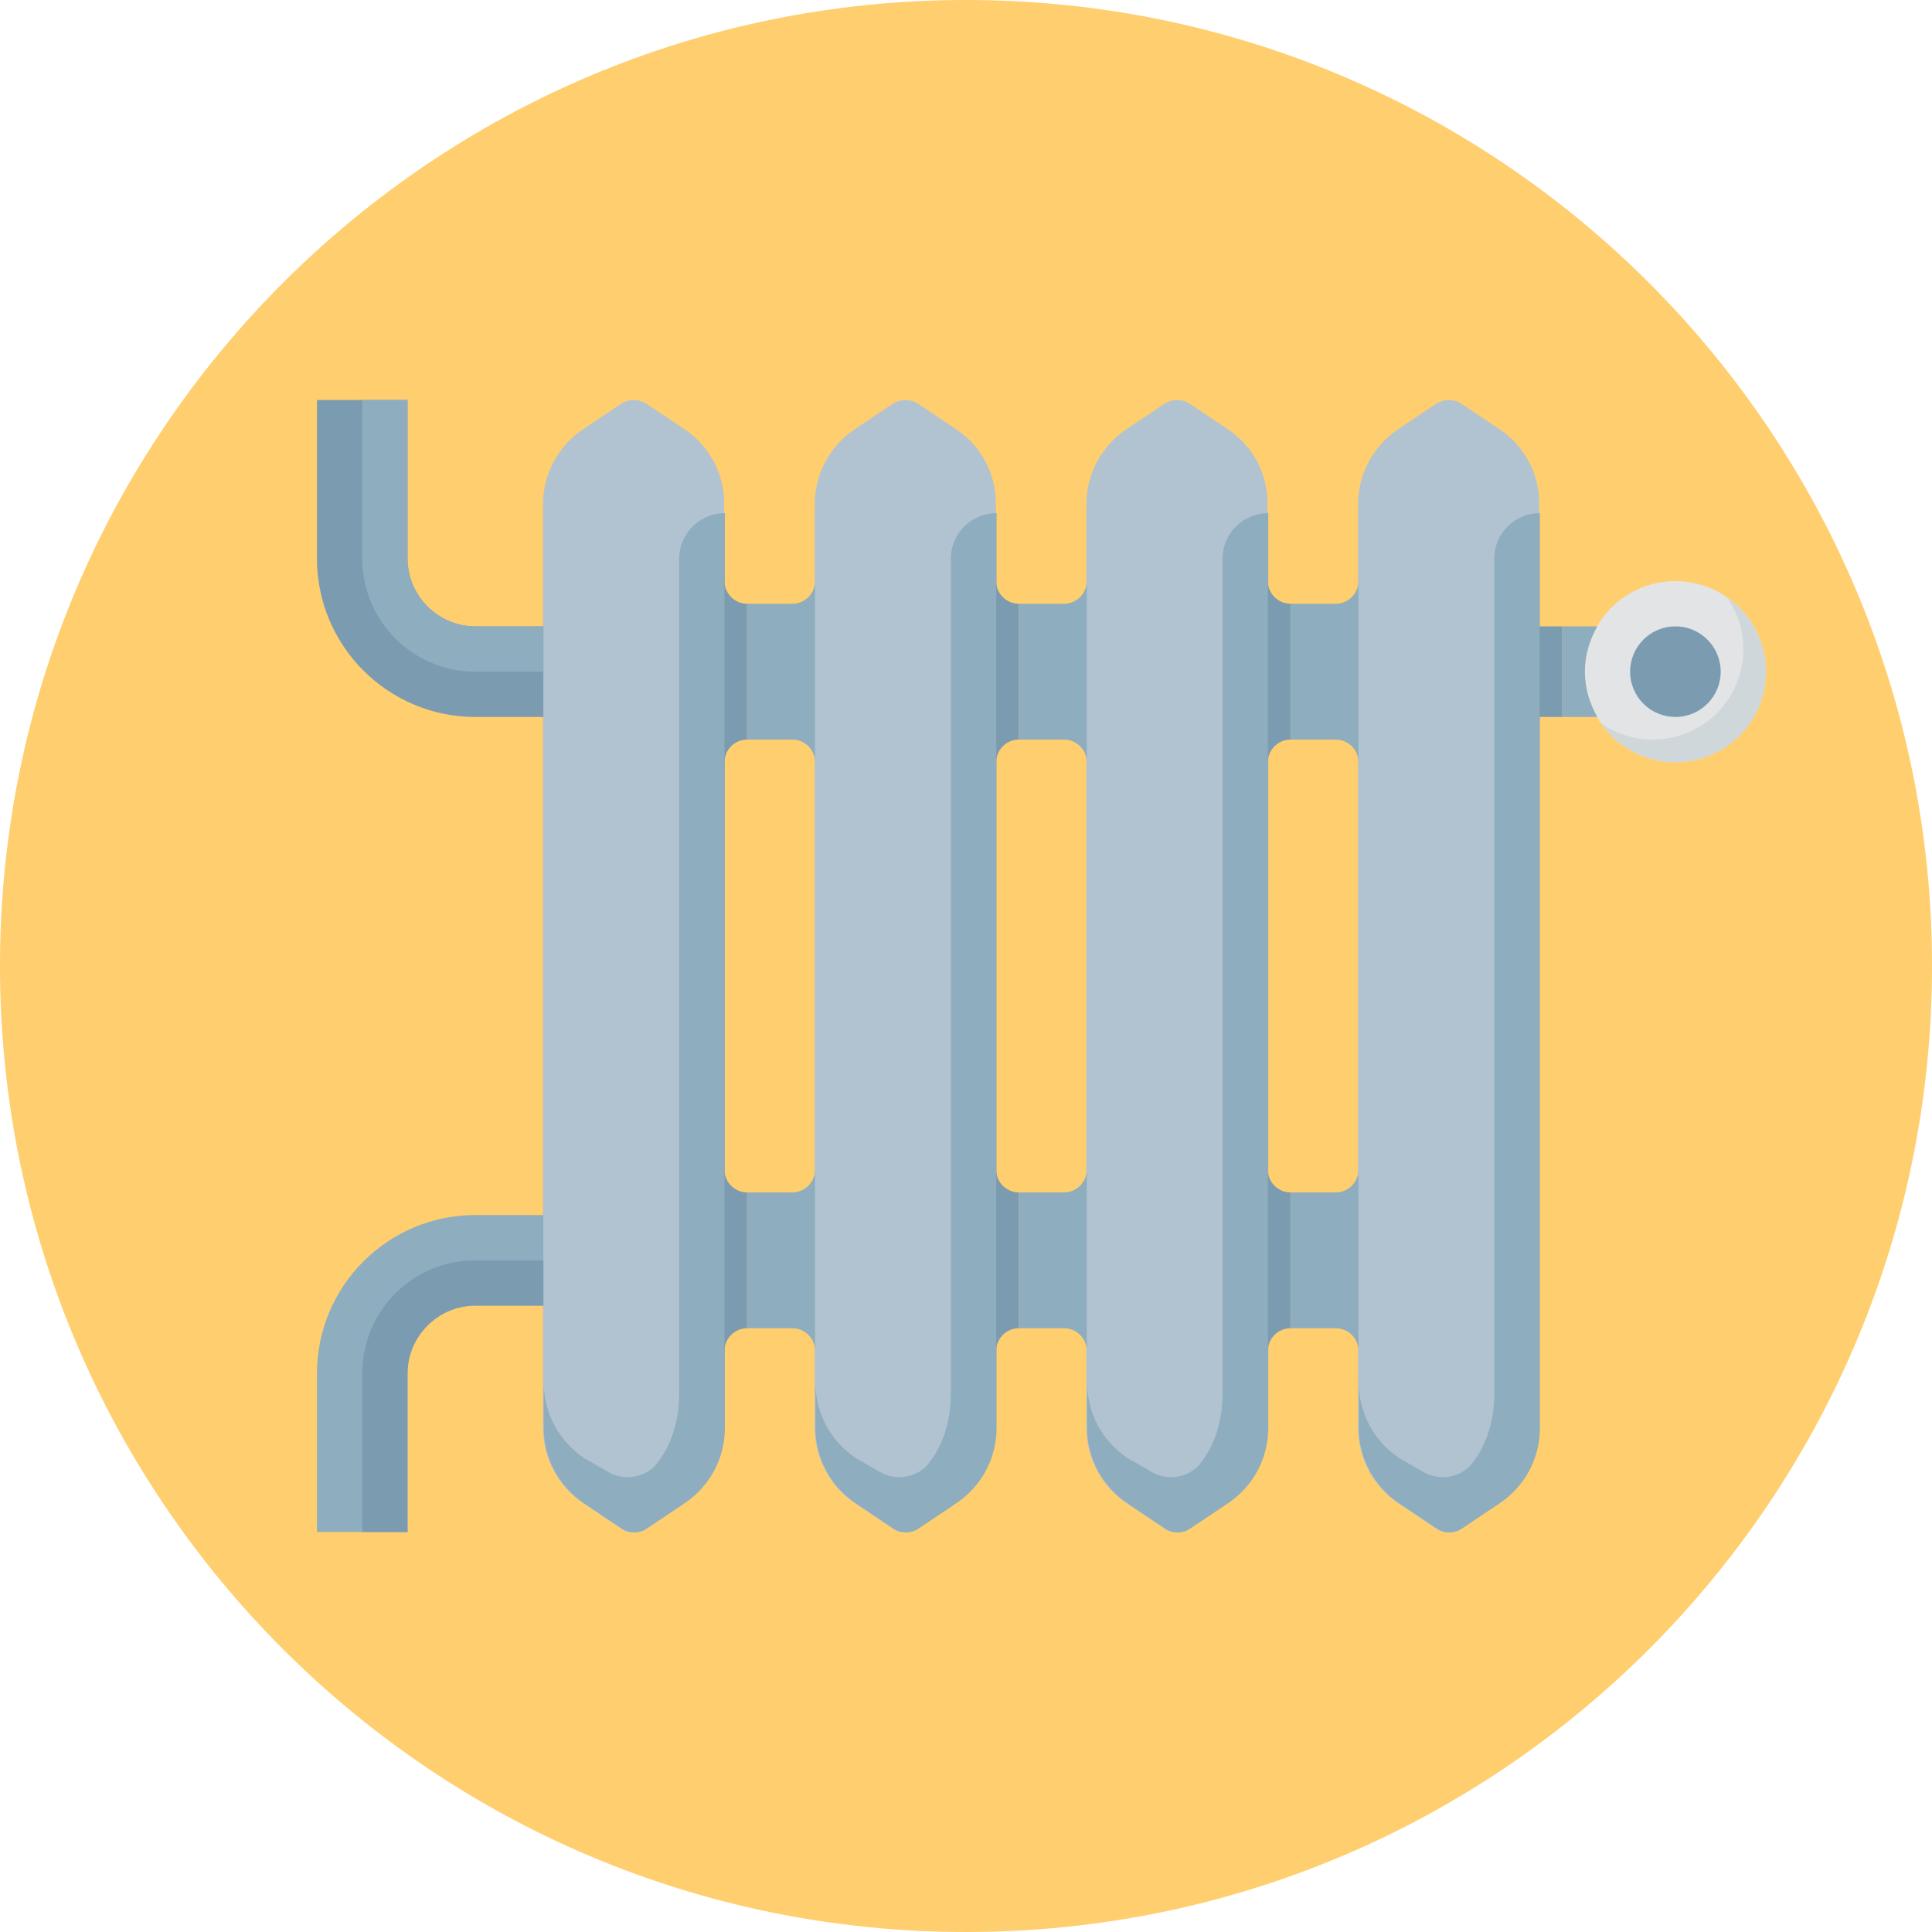 <?xml version="1.0" encoding="utf-8"?>
<!-- Generator: Adobe Illustrator 22.0.1, SVG Export Plug-In . SVG Version: 6.00 Build 0)  -->
<svg version="1.1" id="Layer_1" xmlns="http://www.w3.org/2000/svg" xmlns:xlink="http://www.w3.org/1999/xlink" x="0px" y="0px"
	 viewBox="0 0 512 512" style="enable-background:new 0 0 512 512;" xml:space="preserve">
<style type="text/css">
	.st0{fill:#FFCE6E;}
	.st1{fill:#B1C3D0;}
	.st2{fill:#8EADBE;}
	.st3{fill:#7B9BB1;}
	.st4{fill:#E2E4E6;}
	.st5{fill:#D0D7DA;}
</style>
<path class="st0" d="M256,0C114.6,0,0,114.6,0,256s114.6,256,256,256s256-114.6,256-256S397.4,0,256,0z"/>
<g>
	<g>
		<path class="st1" d="M181.3,113.7l-10-6.7c-2-1.3-4.6-1.3-6.7,0l-10,6.7c-6.7,4.5-10.7,11.9-10.7,20v244.7c0,8,4,15.5,10.7,20
			l10,6.7c1,0.7,2.2,1,3.3,1c1.2,0,2.3-0.3,3.3-1l10-6.7c6.7-4.5,10.7-11.9,10.7-20V133.6C192,125.6,188,118.1,181.3,113.7z"/>
	</g>
	<g>
		<path class="st1" d="M253.3,113.7l-10-6.7c-2-1.3-4.6-1.3-6.7,0l-10,6.7c-6.7,4.5-10.7,11.9-10.7,20v244.7c0,8,4,15.5,10.7,20
			l10,6.7c1,0.7,2.2,1,3.3,1s2.3-0.3,3.3-1l10-6.7c6.7-4.5,10.7-11.9,10.7-20V133.6C264,125.6,260,118.1,253.3,113.7z"/>
	</g>
	<g>
		<path class="st1" d="M325.3,113.7l-10-6.7c-2-1.3-4.6-1.3-6.7,0l-10,6.7c-6.7,4.5-10.7,11.9-10.7,20v244.7c0,8,4,15.5,10.7,20
			l10,6.7c1,0.7,2.2,1,3.3,1s2.3-0.3,3.3-1l10-6.7c6.7-4.5,10.7-11.9,10.7-20V133.6C336,125.6,332,118.1,325.3,113.7z"/>
	</g>
	<g>
		<path class="st1" d="M397.3,113.7l-10-6.7c-2-1.3-4.6-1.3-6.7,0l-10,6.7c-6.7,4.5-10.7,11.9-10.7,20v244.7c0,8,4,15.5,10.7,20
			l10,6.7c1,0.7,2.2,1,3.3,1s2.3-0.3,3.3-1l10-6.7c6.7-4.5,10.7-11.9,10.7-20V133.6C408,125.6,404,118.1,397.3,113.7z"/>
	</g>
	<g>
		<path class="st2" d="M396,148v221.4c0,6-1.5,12.1-4.9,17.1c-0.4,0.5-0.8,1-1.1,1.5c-3.2,3.7-8.6,4.5-12.8,2.1l-6.4-3.7
			c-6.7-4.5-10.7-11.9-10.7-20v12c0,8,4,15.5,10.7,20l10,6.7c1,0.7,2.2,1,3.3,1c1.2,0,2.3-0.3,3.3-1l10-6.7
			c6.7-4.5,10.7-11.9,10.7-20V370v-3.6V136C401.4,136,396,141.4,396,148z"/>
	</g>
	<g>
		<path class="st2" d="M324,148v221.4c0,6-1.5,12.1-4.9,17.1c-0.4,0.5-0.8,1-1.1,1.5c-3.2,3.7-8.6,4.5-12.8,2.1l-6.4-3.7
			c-6.7-4.5-10.7-11.9-10.7-20v12c0,8,4,15.5,10.7,20l10,6.7c1,0.7,2.2,1,3.3,1c1.2,0,2.3-0.3,3.3-1l10-6.7
			c6.7-4.5,10.7-11.9,10.7-20V370v-3.6V136C329.4,136,324,141.4,324,148z"/>
	</g>
	<g>
		<path class="st2" d="M252,148v221.4c0,6-1.5,12.1-4.9,17.1c-0.4,0.5-0.8,1-1.1,1.5c-3.2,3.7-8.6,4.5-12.8,2.1l-6.4-3.7
			c-6.7-4.5-10.7-11.9-10.7-20v12c0,8,4,15.5,10.7,20l10,6.7c1,0.7,2.2,1,3.3,1s2.3-0.3,3.3-1l10-6.7c6.7-4.5,10.7-11.9,10.7-20V370
			v-3.6V136C257.4,136,252,141.4,252,148z"/>
	</g>
	<g>
		<path class="st2" d="M180,148v221.4c0,6-1.5,12.1-4.9,17.1c-0.4,0.5-0.8,1-1.1,1.5c-3.2,3.7-8.6,4.5-12.8,2.1l-6.4-3.7
			c-6.7-4.5-10.7-11.9-10.7-20v12c0,8,4,15.5,10.7,20l10,6.7c1,0.7,2.2,1,3.3,1s2.3-0.3,3.3-1l10-6.7c6.7-4.5,10.7-11.9,10.7-20V370
			v-3.6V136C185.4,136,180,141.4,180,148z"/>
	</g>
	<g>
		<path class="st3" d="M192,310v6v36v6c0-3.3,2.7-6,6-6v-36C194.7,316,192,313.3,192,310z"/>
	</g>
	<g>
		<path class="st3" d="M192,154v6v36v6c0-3.3,2.7-6,6-6v-36C194.7,160,192,157.3,192,154z"/>
	</g>
	<g>
		<path class="st3" d="M264,310v6v36v6c0-3.3,2.7-6,6-6v-36C266.7,316,264,313.3,264,310z"/>
	</g>
	<g>
		<path class="st3" d="M264,154v6v36v6c0-3.3,2.7-6,6-6v-36C266.7,160,264,157.3,264,154z"/>
	</g>
	<g>
		<path class="st3" d="M336,310v6v36v6c0-3.3,2.7-6,6-6v-36C338.7,316,336,313.3,336,310z"/>
	</g>
	<g>
		<path class="st3" d="M336,154v6v36v6c0-3.3,2.7-6,6-6v-36C338.7,160,336,157.3,336,154z"/>
	</g>
	<g>
		<circle class="st4" cx="444" cy="178" r="24"/>
	</g>
	<path class="st2" d="M420,178c0-4.4,1.3-8.5,3.3-12H414v24h9.3C421.3,186.5,420,182.4,420,178z"/>
	<path class="st5" d="M457.7,158.3c2.7,3.9,4.3,8.6,4.3,13.7c0,13.3-10.7,24-24,24c-5.1,0-9.8-1.6-13.7-4.3
		c4.3,6.2,11.5,10.3,19.7,10.3c13.3,0,24-10.7,24-24C468,169.8,463.9,162.7,457.7,158.3z"/>
	<g>
		<circle class="st3" cx="444" cy="178" r="12"/>
	</g>
	<g>
		<path class="st3" d="M144,190h-18c-23.2,0-42-18.8-42-42v-42h24v42c0,9.9,8.1,18,18,18h18V190z"/>
	</g>
	<g>
		<path class="st2" d="M108,406H84v-42c0-23.2,18.8-42,42-42h18v24h-18c-9.9,0-18,8.1-18,18V406z"/>
	</g>
	<rect x="408" y="166" class="st3" width="6" height="24"/>
	<path class="st3" d="M96,364v42h12v-42c0-9.9,8.1-18,18-18h18v-12h-18C109.4,334,96,347.4,96,364z"/>
	<path class="st2" d="M96,148v-42h12v42c0,9.9,8.1,18,18,18h18v12h-18C109.4,178,96,164.6,96,148z"/>
	<path class="st2" d="M354,160h-12v36h12c3.3,0,6,2.7,6,6v-6v-36v-6C360,157.3,357.3,160,354,160z"/>
	<path class="st2" d="M354,316h-12v36h12c3.3,0,6,2.7,6,6v-6v-36v-6C360,313.3,357.3,316,354,316z"/>
	<path class="st2" d="M282,160h-12v36h12c3.3,0,6,2.7,6,6v-6v-36v-6C288,157.3,285.3,160,282,160z"/>
	<path class="st2" d="M282,316h-12v36h12c3.3,0,6,2.7,6,6v-6v-36v-6C288,313.3,285.3,316,282,316z"/>
	<path class="st2" d="M210,160h-12v36h12c3.3,0,6,2.7,6,6v-6v-36v-6C216,157.3,213.3,160,210,160z"/>
	<path class="st2" d="M210,316h-12v36h12c3.3,0,6,2.7,6,6v-6v-36v-6C216,313.3,213.3,316,210,316z"/>
</g>
</svg>
